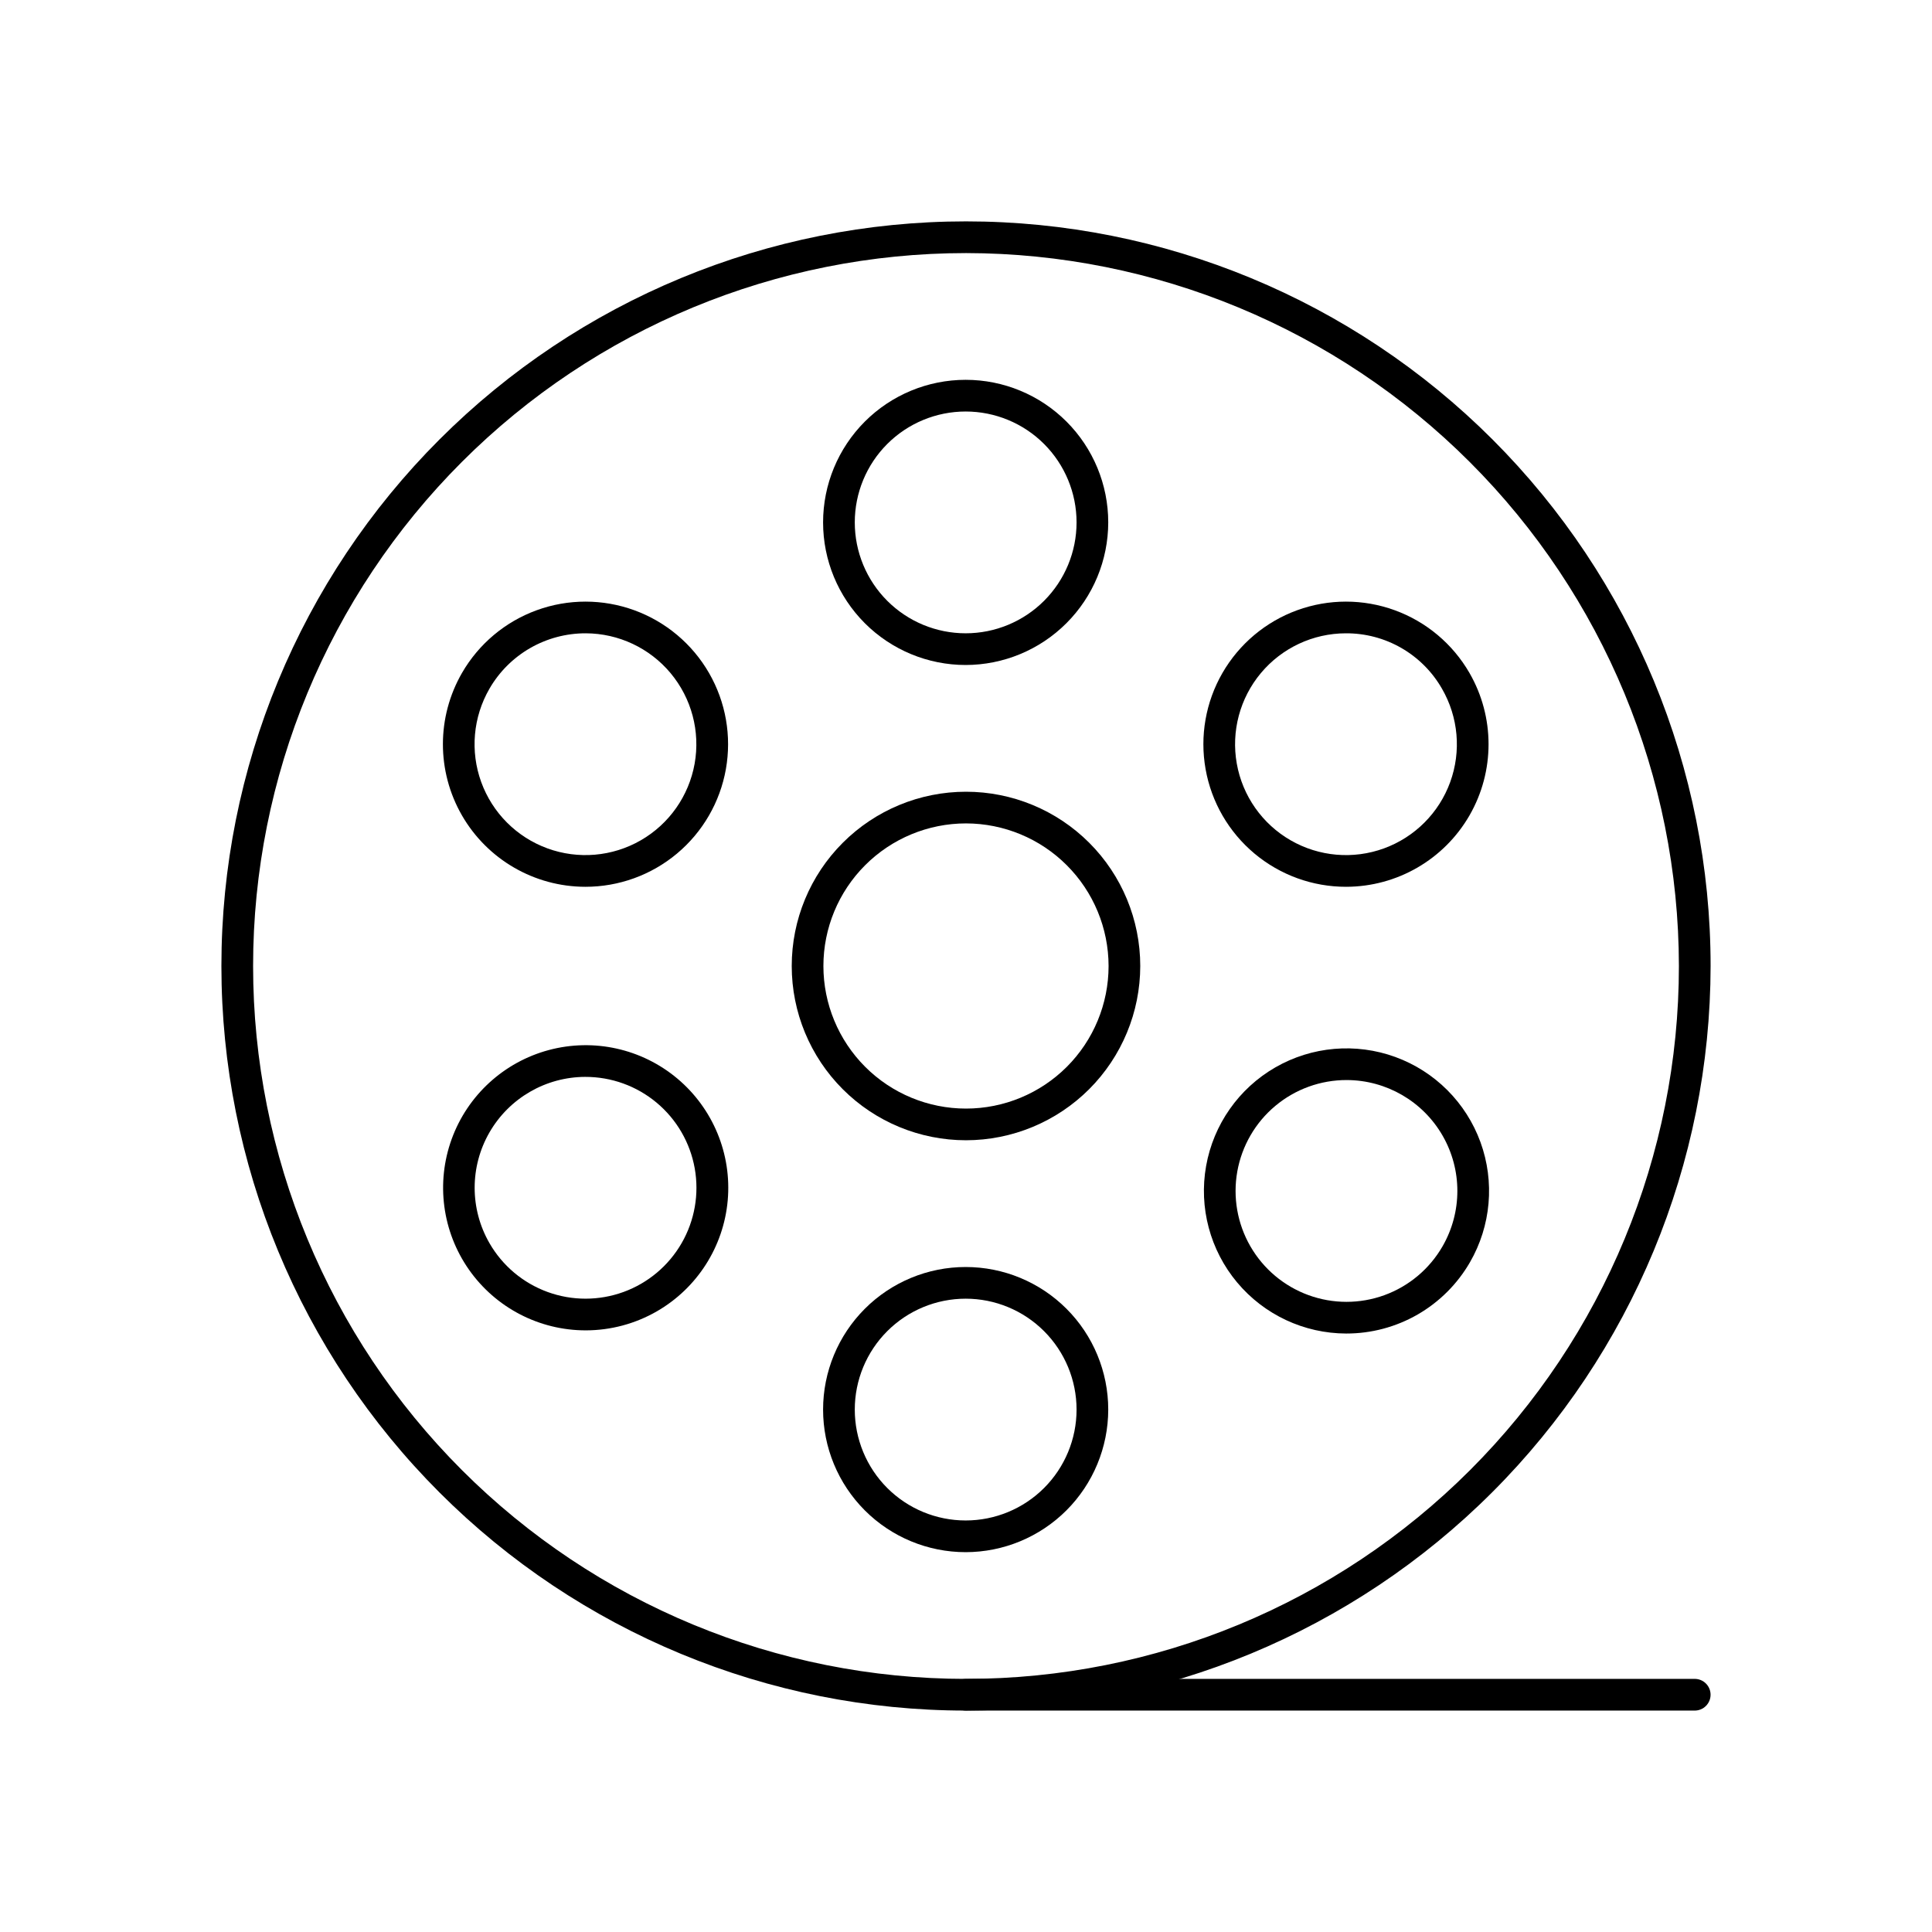 <?xml version="1.0" encoding="UTF-8"?>
<!-- Uploaded to: ICON Repo, www.svgrepo.com, Generator: ICON Repo Mixer Tools -->
<svg fill="#000000" width="800px" height="800px" version="1.1" viewBox="144 144 512 512" xmlns="http://www.w3.org/2000/svg">
 <g>
  <path d="m400 597.32c-52.336 0-102.53-20.789-139.53-57.797-37.008-37.004-57.797-87.195-57.797-139.53 0-52.336 20.789-102.53 57.797-139.53 37.004-37.008 87.195-57.797 139.53-57.797 52.332 0 102.52 20.789 139.53 57.797 37.008 37.004 57.797 87.195 57.797 139.53-0.059 52.312-20.871 102.47-57.863 139.46-36.992 36.992-87.148 57.805-139.46 57.863zm0-386.25c-50.109 0-98.164 19.906-133.59 55.336s-55.336 83.484-55.336 133.59c0 50.105 19.906 98.16 55.336 133.59 35.43 35.434 83.484 55.336 133.59 55.336 50.105 0 98.16-19.902 133.59-55.336 35.434-35.43 55.336-83.484 55.336-133.59-0.055-50.09-19.98-98.113-55.398-133.53-35.418-35.418-83.441-55.34-133.53-55.398z"/>
  <path d="m399.91 320.23c-10.02 0-19.633-3.984-26.719-11.07-7.086-7.086-11.066-16.695-11.066-26.719 0-10.02 3.981-19.629 11.066-26.719 7.086-7.086 16.699-11.066 26.719-11.066 10.023 0 19.633 3.981 26.719 11.066 7.086 7.09 11.066 16.699 11.066 26.719-0.012 10.02-3.996 19.625-11.078 26.707-7.086 7.086-16.688 11.07-26.707 11.082zm0-67.176c-7.793 0-15.27 3.094-20.781 8.605-5.512 5.512-8.605 12.988-8.605 20.781 0 7.797 3.094 15.27 8.605 20.781 5.512 5.512 12.988 8.609 20.781 8.609 7.793 0 15.27-3.098 20.781-8.609 5.512-5.512 8.609-12.984 8.609-20.781 0-7.793-3.098-15.27-8.609-20.781-5.512-5.512-12.988-8.605-20.781-8.605z"/>
  <path d="m299.09 379.01c-13.484-0.027-25.934-7.238-32.668-18.922-6.731-11.684-6.727-26.07 0.012-37.75 4.441-7.699 11.457-13.586 19.809-16.625 8.352-3.039 17.508-3.035 25.859 0.008 8.352 3.047 15.363 8.934 19.801 16.637 4.438 7.699 6.019 16.719 4.465 25.473-1.555 8.75-6.144 16.672-12.961 22.375-6.82 5.703-15.43 8.82-24.316 8.805zm0.117-67.176c-5.168-0.008-10.246 1.344-14.723 3.922-4.477 2.578-8.195 6.289-10.777 10.766-4.344 7.516-5.141 16.57-2.18 24.73 2.965 8.164 9.383 14.594 17.539 17.574s17.211 2.199 24.738-2.129c7.527-4.328 12.754-11.762 14.281-20.309 1.523-8.551-0.809-17.336-6.371-24-5.566-6.664-13.793-10.527-22.473-10.555z"/>
  <path d="m299.24 496.56c-12.336 0.008-23.895-6.004-30.973-16.102-7.074-10.102-8.777-23.02-4.562-34.609 4.219-11.586 13.828-20.387 25.738-23.578 11.914-3.188 24.633-0.359 34.078 7.574 9.441 7.934 14.418 19.973 13.332 32.258-1.09 12.285-8.102 23.266-18.789 29.418-5.727 3.297-12.219 5.035-18.824 5.039zm-0.117-67.176h-0.004c-10.484 0.02-20.168 5.629-25.406 14.715-5.234 9.086-5.234 20.277 0.008 29.359 3.453 5.992 8.91 10.57 15.41 12.934 6.496 2.363 13.617 2.359 20.113-0.008 6.496-2.367 11.949-6.953 15.398-12.945 3.453-5.988 4.68-13.008 3.469-19.812-1.211-6.809-4.785-12.969-10.09-17.402-5.305-4.434-12.004-6.856-18.918-6.84z"/>
  <path d="m399.91 555.34c-10.02 0-19.633-3.981-26.719-11.066-7.086-7.086-11.066-16.699-11.066-26.719 0-10.023 3.981-19.633 11.066-26.719 7.086-7.086 16.699-11.066 26.719-11.066 10.023 0 19.633 3.981 26.719 11.066 7.086 7.086 11.066 16.695 11.066 26.719-0.012 10.016-3.996 19.621-11.078 26.707-7.086 7.082-16.688 11.066-26.707 11.078zm0-67.176c-7.793 0-15.27 3.098-20.781 8.609-5.512 5.512-8.605 12.984-8.605 20.781 0 7.793 3.094 15.27 8.605 20.781 5.512 5.512 12.988 8.605 20.781 8.605 7.793 0 15.27-3.094 20.781-8.605 5.512-5.512 8.609-12.988 8.609-20.781 0-7.797-3.098-15.27-8.609-20.781-5.512-5.512-12.988-8.609-20.781-8.609z"/>
  <path d="m500.76 497.4c-11.168-0.023-21.75-4.981-28.914-13.547-7.16-8.562-10.168-19.855-8.215-30.852 1.953-10.992 8.668-20.559 18.34-26.129 9.676-5.574 21.32-6.582 31.809-2.758 10.488 3.824 18.75 12.094 22.566 22.586 3.812 10.492 2.793 22.137-2.789 31.805-3.324 5.758-8.105 10.531-13.863 13.852-5.758 3.316-12.289 5.055-18.934 5.043zm0.125-67.176c-6.914-0.012-13.609 2.41-18.914 6.848-5.301 4.434-8.871 10.598-10.078 17.406-1.207 6.805 0.02 13.82 3.473 19.809 3.453 5.992 8.906 10.57 15.398 12.938 6.496 2.367 13.617 2.371 20.113 0.008 6.5-2.367 11.953-6.945 15.406-12.934 5.242-9.082 5.246-20.27 0.012-29.355-5.234-9.086-14.914-14.695-25.402-14.719z"/>
  <path d="m500.76 379.01c-8.891 0.016-17.496-3.106-24.312-8.809-6.816-5.703-11.406-13.625-12.957-22.379-1.555-8.75 0.027-17.77 4.465-25.469 4.441-7.699 11.449-13.59 19.801-16.633 8.352-3.043 17.508-3.047 25.859-0.004 8.352 3.039 15.363 8.922 19.809 16.621 6.738 11.68 6.742 26.07 0.008 37.754s-19.188 18.895-32.672 18.918zm-0.117-67.176c-8.688 0.016-16.918 3.871-22.492 10.535-5.57 6.66-7.91 15.445-6.391 23.996s6.742 15.992 14.27 20.324c7.523 4.336 16.582 5.117 24.742 2.141 8.156-2.977 14.582-9.41 17.547-17.57 2.965-8.164 2.168-17.219-2.176-24.738-2.57-4.492-6.285-8.219-10.77-10.801s-9.574-3.922-14.75-3.887z"/>
  <path d="m400 446.18c-12.25 0-23.996-4.863-32.656-13.523-8.664-8.664-13.527-20.41-13.527-32.656 0-12.25 4.863-23.996 13.527-32.656 8.66-8.664 20.406-13.527 32.656-13.527 12.246 0 23.992 4.863 32.656 13.527 8.66 8.66 13.523 20.406 13.523 32.656-0.012 12.242-4.883 23.98-13.539 32.641-8.66 8.656-20.398 13.527-32.641 13.539zm0-83.969c-10.023 0-19.633 3.984-26.719 11.07s-11.07 16.695-11.07 26.719c0 10.02 3.984 19.629 11.07 26.719 7.086 7.086 16.695 11.066 26.719 11.066 10.02 0 19.629-3.981 26.719-11.066 7.086-7.09 11.066-16.699 11.066-26.719-0.012-10.02-3.996-19.625-11.082-26.707-7.082-7.086-16.688-11.07-26.703-11.082z"/>
  <path d="m593.12 597.32h-193.12c-2.32 0-4.199-1.879-4.199-4.199 0-2.316 1.879-4.199 4.199-4.199h193.12c2.32 0 4.199 1.883 4.199 4.199 0 2.32-1.879 4.199-4.199 4.199z"/>
 </g>
</svg>